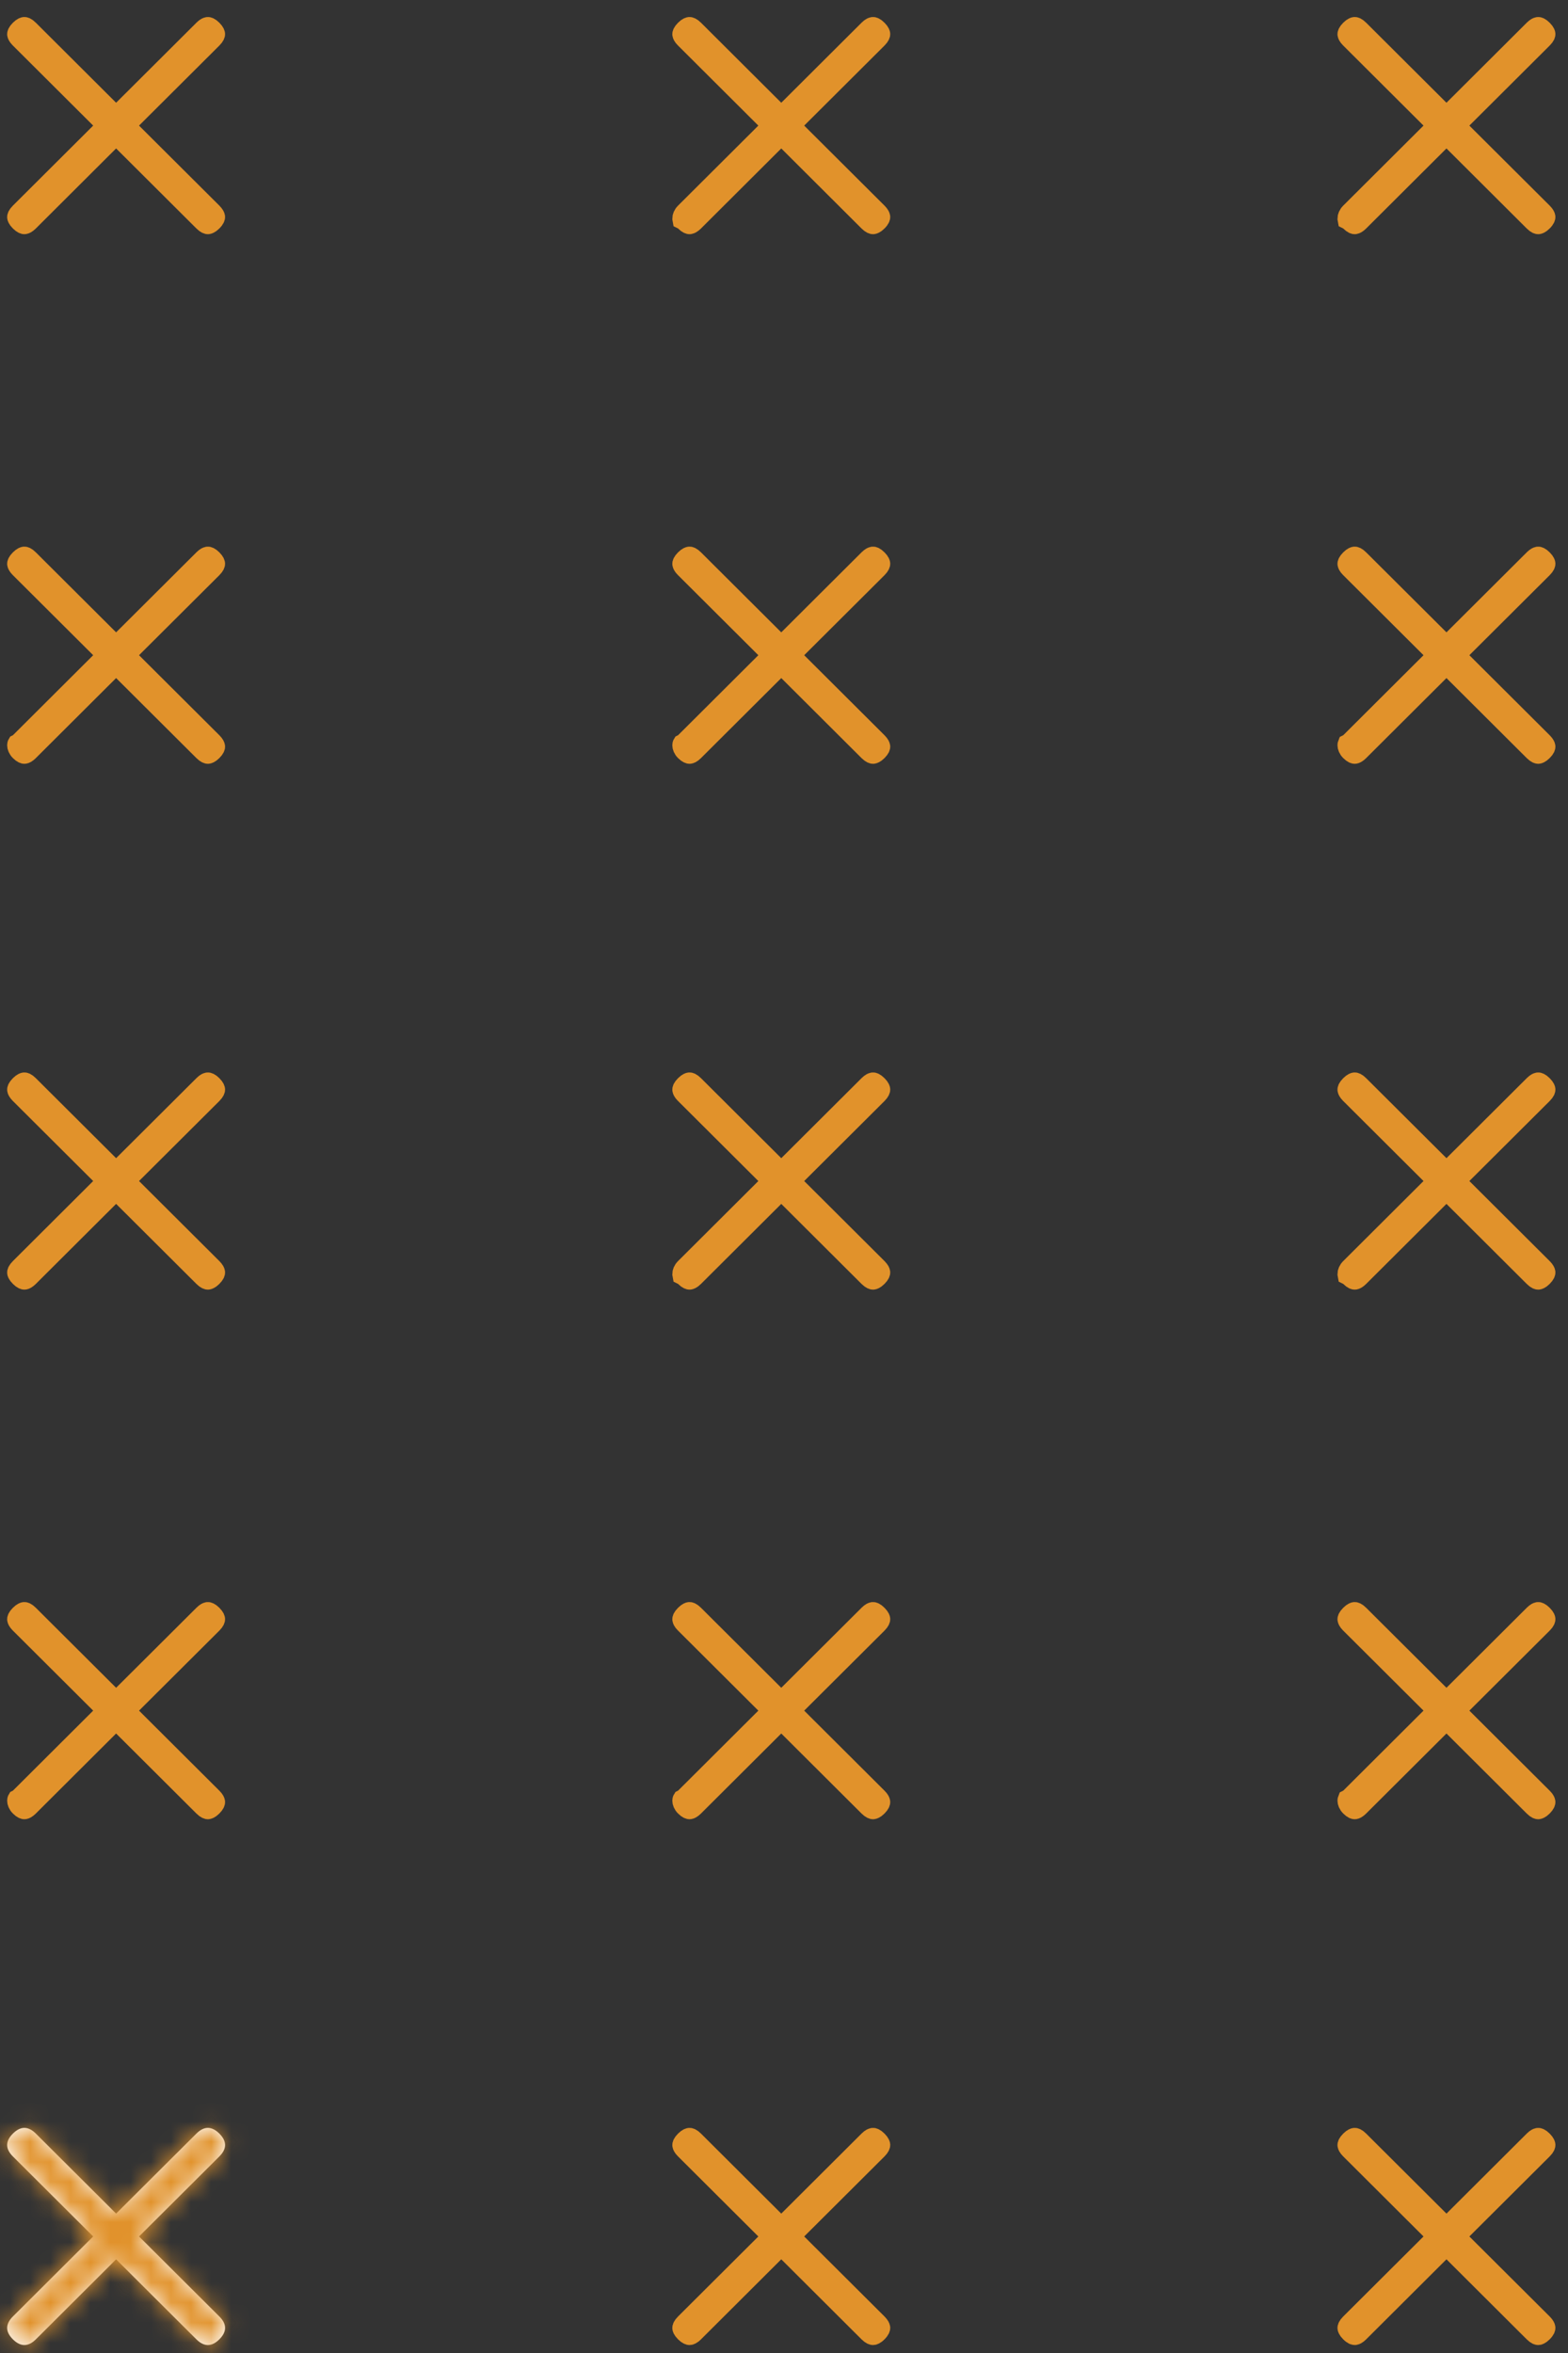 <svg xmlns="http://www.w3.org/2000/svg" width="78" height="117" viewBox="0 0 78 117" fill="none"><rect x="0" y="0" width="78" height="117" fill="#333333" stroke="none"/><path d="M67.39 1.346C67.378 1.346 67.307 1.349 67.172 1.484C67.036 1.619 67.033 1.689 67.033 1.698C67.033 1.705 67.035 1.746 67.093 1.823L67.172 1.912L71.165 5.891L71.52 6.245L71.165 6.6L67.172 10.578C67.068 10.682 67.033 10.794 67.033 10.863L67.042 10.913L67.114 10.949L67.172 11.007C67.307 11.142 67.378 11.145 67.39 11.145C67.399 11.145 67.441 11.142 67.518 11.085L67.607 11.007L71.601 7.027L71.953 6.676L72.307 7.027L76.3 11.007C76.435 11.142 76.506 11.145 76.518 11.145C76.53 11.145 76.601 11.141 76.735 11.007C76.871 10.872 76.873 10.801 76.873 10.792C76.873 10.784 76.871 10.743 76.814 10.667L76.735 10.578L72.741 6.6L72.386 6.245L72.741 5.891L76.735 1.912C76.871 1.777 76.873 1.708 76.873 1.698C76.873 1.689 76.871 1.619 76.735 1.484C76.601 1.35 76.53 1.346 76.518 1.346C76.509 1.346 76.467 1.348 76.39 1.405L76.3 1.484L72.307 5.463L71.953 5.814L71.601 5.463L67.607 1.484C67.473 1.35 67.402 1.346 67.39 1.346Z" fill="white" stroke="#E1922B"></path><path d="M34.3 1.346C34.289 1.346 34.218 1.349 34.083 1.484C33.947 1.619 33.944 1.689 33.944 1.698C33.944 1.705 33.946 1.746 34.003 1.823L34.083 1.912L38.076 5.891L38.431 6.245L38.076 6.6L34.083 10.578C33.978 10.682 33.944 10.794 33.944 10.863L33.953 10.913L34.025 10.949L34.083 11.007C34.218 11.142 34.289 11.145 34.3 11.145C34.309 11.145 34.352 11.142 34.428 11.085L34.518 11.007L38.511 7.027L38.864 6.676L39.217 7.027L43.21 11.007C43.346 11.142 43.417 11.145 43.428 11.145C43.441 11.145 43.512 11.141 43.646 11.007C43.782 10.872 43.784 10.801 43.784 10.792C43.784 10.784 43.782 10.743 43.724 10.667L43.646 10.578L39.652 6.6L39.296 6.245L39.652 5.891L43.646 1.912C43.781 1.777 43.784 1.708 43.784 1.698C43.784 1.689 43.781 1.619 43.646 1.484C43.512 1.35 43.441 1.346 43.428 1.346C43.42 1.346 43.378 1.348 43.3 1.405L43.21 1.484L39.217 5.463L38.864 5.814L38.511 5.463L34.518 1.484C34.384 1.351 34.313 1.346 34.3 1.346Z" fill="white" stroke="#E1922B"></path><path d="M1.212 1.346C1.201 1.346 1.13 1.349 0.995 1.484C0.859 1.619 0.856 1.689 0.856 1.698C0.856 1.705 0.858 1.746 0.916 1.823L0.995 1.912L4.988 5.891L5.343 6.245L4.988 6.6L0.995 10.578C0.86 10.712 0.856 10.782 0.856 10.792C0.856 10.801 0.859 10.872 0.995 11.007C1.13 11.142 1.201 11.145 1.212 11.145C1.222 11.145 1.263 11.142 1.34 11.085L1.43 11.007L5.423 7.027L5.776 6.676L6.129 7.027L10.123 11.007C10.258 11.142 10.329 11.145 10.34 11.145C10.352 11.145 10.424 11.141 10.558 11.007C10.694 10.872 10.696 10.801 10.696 10.792C10.696 10.784 10.694 10.743 10.636 10.667L10.558 10.578L6.564 6.6L6.208 6.245L6.564 5.891L10.558 1.912C10.693 1.777 10.696 1.708 10.696 1.698C10.696 1.689 10.693 1.619 10.558 1.484C10.424 1.35 10.352 1.346 10.34 1.346C10.332 1.346 10.29 1.348 10.212 1.405L10.123 1.484L6.129 5.463L5.776 5.814L5.423 5.463L1.43 1.484C1.296 1.35 1.225 1.346 1.212 1.346Z" fill="white" stroke="#E1922B"></path><path d="M67.39 27.68C67.378 27.68 67.307 27.684 67.172 27.819C67.036 27.954 67.033 28.023 67.033 28.033C67.033 28.04 67.035 28.081 67.093 28.158L67.172 28.247L71.165 32.225L71.52 32.58L71.165 32.934L67.172 36.913L67.114 36.97L67.042 37.006C67.04 37.011 67.033 37.027 67.033 37.056C67.033 37.125 67.068 37.238 67.172 37.341C67.307 37.476 67.378 37.479 67.39 37.479C67.399 37.479 67.441 37.477 67.518 37.419L67.607 37.341L71.601 33.362L71.953 33.01L72.307 33.362L76.3 37.341C76.435 37.476 76.506 37.479 76.518 37.479C76.53 37.479 76.601 37.475 76.735 37.341C76.871 37.206 76.873 37.136 76.873 37.127C76.873 37.119 76.871 37.078 76.814 37.002L76.735 36.913L72.741 32.934L72.386 32.58L72.741 32.225L76.735 28.247C76.871 28.112 76.873 28.042 76.873 28.033C76.873 28.023 76.871 27.954 76.735 27.819C76.601 27.685 76.53 27.68 76.518 27.68C76.509 27.68 76.467 27.682 76.39 27.74L76.3 27.819L72.307 31.797L71.953 32.149L71.601 31.797L67.607 27.819C67.473 27.685 67.402 27.68 67.39 27.68Z" fill="white" stroke="#E1922B"></path><path d="M34.3 27.68C34.289 27.68 34.218 27.684 34.083 27.819C33.947 27.954 33.944 28.023 33.944 28.033C33.944 28.04 33.946 28.081 34.003 28.158L34.083 28.247L38.076 32.225L38.431 32.58L38.076 32.934L34.083 36.913L34.025 36.97L33.953 37.006C33.95 37.011 33.944 37.027 33.944 37.056C33.944 37.125 33.978 37.238 34.083 37.341C34.218 37.476 34.289 37.479 34.3 37.479C34.313 37.479 34.384 37.475 34.518 37.341L38.511 33.362L38.864 33.01L39.217 33.362L43.21 37.341C43.346 37.476 43.417 37.479 43.428 37.479C43.441 37.479 43.512 37.475 43.646 37.341C43.782 37.206 43.784 37.136 43.784 37.127C43.784 37.119 43.782 37.078 43.724 37.002L43.646 36.913L39.652 32.934L39.296 32.58L39.652 32.225L43.646 28.247C43.781 28.112 43.784 28.042 43.784 28.033C43.784 28.023 43.781 27.954 43.646 27.819C43.512 27.685 43.441 27.68 43.428 27.68C43.42 27.68 43.378 27.682 43.3 27.74L43.21 27.819L39.217 31.797L38.864 32.149L38.511 31.797L34.518 27.819C34.384 27.685 34.313 27.68 34.3 27.68Z" fill="white" stroke="#E1922B"></path><path d="M1.212 27.68C1.201 27.68 1.13 27.684 0.995 27.819C0.859 27.954 0.856 28.023 0.856 28.033C0.856 28.04 0.858 28.081 0.916 28.158L0.995 28.247L4.988 32.225L5.343 32.58L4.988 32.934L0.995 36.913L0.937 36.97L0.865 37.006C0.862 37.011 0.856 37.027 0.856 37.056C0.856 37.125 0.891 37.238 0.995 37.341C1.13 37.476 1.201 37.479 1.212 37.479C1.222 37.479 1.263 37.477 1.34 37.419L1.43 37.341L5.423 33.362L5.776 33.01L6.129 33.362L10.123 37.341C10.258 37.476 10.329 37.479 10.34 37.479C10.352 37.479 10.424 37.475 10.558 37.341C10.694 37.206 10.696 37.136 10.696 37.127C10.696 37.119 10.694 37.078 10.636 37.002L10.558 36.913L6.564 32.934L6.208 32.58L6.564 32.225L10.558 28.247C10.693 28.112 10.696 28.042 10.696 28.033C10.696 28.023 10.693 27.954 10.558 27.819C10.424 27.685 10.352 27.68 10.34 27.68C10.332 27.68 10.29 27.682 10.212 27.74L10.123 27.819L6.129 31.797L5.776 32.149L5.423 31.797L1.43 27.819C1.296 27.685 1.225 27.68 1.212 27.68Z" fill="white" stroke="#E1922B"></path><path d="M67.39 53.826C67.378 53.826 67.307 53.83 67.172 53.965C67.036 54.1 67.033 54.169 67.033 54.179C67.033 54.186 67.035 54.227 67.093 54.304L67.172 54.393L71.165 58.371L71.52 58.726L71.165 59.08L67.172 63.059C67.068 63.163 67.033 63.275 67.033 63.344L67.042 63.394L67.114 63.43L67.172 63.487C67.307 63.622 67.378 63.625 67.39 63.625C67.399 63.625 67.441 63.623 67.518 63.565L67.607 63.487L71.601 59.508L71.953 59.156L72.307 59.508L76.3 63.487C76.435 63.622 76.506 63.625 76.518 63.625C76.53 63.625 76.601 63.621 76.735 63.487C76.871 63.352 76.873 63.282 76.873 63.273C76.873 63.265 76.871 63.224 76.814 63.148L76.735 63.059L72.741 59.08L72.386 58.726L72.741 58.371L76.735 54.393C76.871 54.258 76.873 54.188 76.873 54.179C76.873 54.169 76.871 54.1 76.735 53.965C76.601 53.831 76.53 53.826 76.518 53.826C76.509 53.826 76.467 53.828 76.39 53.886L76.3 53.965L72.307 57.943L71.953 58.295L71.601 57.943L67.607 53.965C67.473 53.831 67.402 53.826 67.39 53.826Z" fill="white" stroke="#E1922B"></path><path d="M34.3 53.826C34.289 53.826 34.218 53.83 34.083 53.965C33.947 54.1 33.944 54.169 33.944 54.179C33.944 54.186 33.946 54.227 34.003 54.304L34.083 54.393L38.076 58.371L38.431 58.726L38.076 59.08L34.083 63.059C33.978 63.163 33.944 63.275 33.944 63.344L33.953 63.394L34.025 63.43L34.083 63.487C34.218 63.622 34.289 63.625 34.3 63.625C34.313 63.625 34.384 63.621 34.518 63.487L38.511 59.508L38.864 59.156L39.217 59.508L43.21 63.487C43.346 63.622 43.417 63.625 43.428 63.625C43.441 63.625 43.512 63.621 43.646 63.487C43.782 63.352 43.784 63.282 43.784 63.273C43.784 63.265 43.782 63.224 43.724 63.148L43.646 63.059L39.652 59.08L39.296 58.726L39.652 58.371L43.646 54.393C43.781 54.258 43.784 54.188 43.784 54.179C43.784 54.169 43.781 54.1 43.646 53.965C43.512 53.831 43.441 53.826 43.428 53.826C43.42 53.826 43.378 53.828 43.3 53.886L43.21 53.965L39.217 57.943L38.864 58.295L38.511 57.943L34.518 53.965C34.384 53.831 34.313 53.826 34.3 53.826Z" fill="white" stroke="#E1922B"></path><path d="M1.212 53.826C1.201 53.826 1.13 53.83 0.995 53.965C0.859 54.1 0.856 54.169 0.856 54.179C0.856 54.186 0.858 54.227 0.916 54.304L0.995 54.393L4.988 58.371L5.343 58.726L4.988 59.08L0.995 63.059C0.86 63.193 0.856 63.262 0.856 63.273C0.856 63.282 0.859 63.352 0.995 63.487C1.13 63.622 1.201 63.625 1.212 63.625C1.222 63.625 1.263 63.623 1.34 63.565L1.43 63.487L5.423 59.508L5.776 59.156L6.129 59.508L10.123 63.487C10.258 63.622 10.329 63.625 10.34 63.625C10.352 63.625 10.424 63.621 10.558 63.487C10.694 63.352 10.696 63.282 10.696 63.273C10.696 63.265 10.694 63.224 10.636 63.148L10.558 63.059L6.564 59.08L6.208 58.726L6.564 58.371L10.558 54.393C10.693 54.258 10.696 54.188 10.696 54.179C10.696 54.169 10.693 54.1 10.558 53.965C10.424 53.831 10.352 53.826 10.34 53.826C10.332 53.826 10.29 53.828 10.212 53.886L10.123 53.965L6.129 57.943L5.776 58.295L5.423 57.943L1.43 53.965C1.296 53.831 1.225 53.826 1.212 53.826Z" fill="white" stroke="#E1922B"></path><path d="M67.39 80.16C67.378 80.16 67.307 80.164 67.172 80.299C67.036 80.434 67.033 80.503 67.033 80.513C67.033 80.52 67.035 80.561 67.093 80.638L67.172 80.727L71.165 84.705L71.52 85.06L71.165 85.414L67.172 89.393L67.114 89.45L67.042 89.486C67.04 89.491 67.033 89.507 67.033 89.536C67.033 89.605 67.068 89.718 67.172 89.821C67.307 89.956 67.378 89.959 67.39 89.959C67.399 89.959 67.441 89.957 67.518 89.899L67.607 89.821L71.601 85.842L71.953 85.49L72.307 85.842L76.3 89.821C76.435 89.956 76.506 89.959 76.518 89.959C76.53 89.959 76.601 89.955 76.735 89.821C76.871 89.686 76.873 89.616 76.873 89.606C76.873 89.599 76.871 89.558 76.814 89.481L76.735 89.393L72.741 85.414L72.386 85.06L72.741 84.705L76.735 80.727C76.871 80.592 76.873 80.522 76.873 80.513C76.873 80.503 76.871 80.434 76.735 80.299C76.601 80.165 76.53 80.16 76.518 80.16C76.509 80.16 76.467 80.162 76.39 80.22L76.3 80.299L72.307 84.277L71.953 84.629L71.601 84.277L67.607 80.299C67.473 80.165 67.402 80.16 67.39 80.16Z" fill="white" stroke="#E1922B"></path><path d="M34.3 80.16C34.289 80.16 34.218 80.164 34.083 80.299C33.947 80.434 33.944 80.503 33.944 80.513C33.944 80.52 33.946 80.561 34.003 80.638L34.083 80.727L38.076 84.705L38.431 85.06L38.076 85.414L34.083 89.393L34.025 89.45L33.953 89.486C33.95 89.491 33.944 89.507 33.944 89.536C33.944 89.605 33.978 89.718 34.083 89.821C34.218 89.956 34.289 89.959 34.3 89.959C34.309 89.959 34.352 89.957 34.428 89.899L34.518 89.821L38.511 85.842L38.864 85.49L39.217 85.842L43.21 89.821C43.346 89.956 43.417 89.959 43.428 89.959C43.441 89.959 43.512 89.955 43.646 89.821C43.782 89.686 43.784 89.616 43.784 89.606C43.784 89.599 43.782 89.558 43.724 89.481L43.646 89.393L39.652 85.414L39.296 85.06L39.652 84.705L43.646 80.727C43.781 80.592 43.784 80.522 43.784 80.513C43.784 80.503 43.781 80.434 43.646 80.299C43.512 80.165 43.441 80.16 43.428 80.16C43.42 80.16 43.378 80.162 43.3 80.22L43.21 80.299L39.217 84.277L38.864 84.629L38.511 84.277L34.518 80.299C34.384 80.165 34.313 80.16 34.3 80.16Z" fill="white" stroke="#E1922B"></path><path d="M1.212 80.16C1.201 80.16 1.13 80.164 0.995 80.299C0.859 80.434 0.856 80.503 0.856 80.513C0.856 80.52 0.858 80.561 0.916 80.638L0.995 80.727L4.988 84.705L5.343 85.06L4.988 85.414L0.995 89.393L0.937 89.45L0.865 89.486C0.862 89.491 0.856 89.507 0.856 89.536C0.856 89.605 0.891 89.718 0.995 89.821C1.13 89.956 1.201 89.959 1.212 89.959C1.222 89.959 1.263 89.957 1.34 89.899L1.43 89.821L5.423 85.842L5.776 85.49L6.129 85.842L10.123 89.821C10.258 89.956 10.329 89.959 10.34 89.959C10.352 89.959 10.424 89.955 10.558 89.821C10.694 89.686 10.696 89.616 10.696 89.606C10.696 89.599 10.694 89.558 10.636 89.481L10.558 89.393L6.564 85.414L6.208 85.06L6.564 84.705L10.558 80.727C10.693 80.592 10.696 80.522 10.696 80.513C10.696 80.503 10.693 80.434 10.558 80.299C10.424 80.165 10.352 80.16 10.34 80.16C10.332 80.16 10.29 80.162 10.212 80.22L10.123 80.299L6.129 84.277L5.776 84.629L5.423 84.277L1.43 80.299C1.296 80.165 1.225 80.16 1.212 80.16Z" fill="white" stroke="#E1922B"></path><path d="M67.39 106.306C67.378 106.306 67.307 106.309 67.172 106.444C67.036 106.579 67.033 106.649 67.033 106.658C67.033 106.665 67.035 106.706 67.093 106.783L67.172 106.872L71.165 110.851L71.52 111.205L71.165 111.56L67.172 115.538C67.037 115.672 67.033 115.742 67.033 115.752C67.033 115.761 67.036 115.832 67.172 115.967C67.307 116.102 67.378 116.104 67.39 116.104C67.399 116.104 67.441 116.102 67.518 116.045L67.607 115.967L71.601 111.987L71.953 111.636L72.307 111.987L76.3 115.967C76.435 116.101 76.506 116.104 76.518 116.104C76.53 116.104 76.601 116.101 76.735 115.967C76.871 115.832 76.873 115.761 76.873 115.752C76.873 115.744 76.871 115.703 76.814 115.627L76.735 115.538L72.741 111.56L72.386 111.205L72.741 110.851L76.735 106.872C76.871 106.737 76.873 106.668 76.873 106.658C76.873 106.649 76.871 106.579 76.735 106.444C76.601 106.31 76.53 106.306 76.518 106.306C76.509 106.306 76.467 106.308 76.39 106.365L76.3 106.444L72.307 110.423L71.953 110.774L71.601 110.423L67.607 106.444C67.473 106.31 67.402 106.306 67.39 106.306Z" fill="white" stroke="#E1922B"></path><path d="M34.3 106.306C34.289 106.306 34.218 106.309 34.083 106.444C33.947 106.579 33.944 106.649 33.944 106.658C33.944 106.665 33.946 106.706 34.003 106.783L34.083 106.872L38.076 110.851L38.431 111.205L38.076 111.56L34.083 115.538C33.948 115.672 33.944 115.742 33.944 115.752C33.944 115.761 33.947 115.832 34.083 115.967C34.218 116.101 34.289 116.104 34.3 116.104C34.313 116.104 34.384 116.101 34.518 115.967L38.511 111.987L38.864 111.636L39.217 111.987L43.21 115.967C43.346 116.101 43.417 116.104 43.428 116.104C43.441 116.104 43.512 116.101 43.646 115.967C43.782 115.832 43.784 115.761 43.784 115.752C43.784 115.744 43.782 115.703 43.724 115.627L43.646 115.538L39.652 111.56L39.296 111.205L39.652 110.851L43.646 106.872C43.781 106.737 43.784 106.668 43.784 106.658C43.784 106.649 43.781 106.579 43.646 106.444C43.512 106.31 43.441 106.306 43.428 106.306C43.42 106.306 43.378 106.308 43.3 106.365L43.21 106.444L39.217 110.423L38.864 110.774L38.511 110.423L34.518 106.444C34.384 106.31 34.313 106.306 34.3 106.306Z" fill="white" stroke="#E1922B"></path><mask id="path-15-inside-1_83_52" fill="white"><path d="M0.642 115.184L4.635 111.205L0.642 107.227C0.261 106.848 0.261 106.469 0.642 106.09C1.022 105.711 1.402 105.711 1.783 106.09L5.776 110.068L9.77 106.09C10.15 105.711 10.53 105.711 10.911 106.09C11.291 106.469 11.291 106.848 10.911 107.227L6.917 111.205L10.911 115.184C11.291 115.563 11.291 115.942 10.911 116.321C10.53 116.699 10.15 116.699 9.77 116.321L5.776 112.342L1.783 116.321C1.402 116.699 1.022 116.699 0.642 116.321C0.261 115.942 0.261 115.563 0.642 115.184Z"></path></mask><path d="M0.642 115.184L4.635 111.205L0.642 107.227C0.261 106.848 0.261 106.469 0.642 106.09C1.022 105.711 1.402 105.711 1.783 106.09L5.776 110.068L9.77 106.09C10.15 105.711 10.53 105.711 10.911 106.09C11.291 106.469 11.291 106.848 10.911 107.227L6.917 111.205L10.911 115.184C11.291 115.563 11.291 115.942 10.911 116.321C10.53 116.699 10.15 116.699 9.77 116.321L5.776 112.342L1.783 116.321C1.402 116.699 1.022 116.699 0.642 116.321C0.261 115.942 0.261 115.563 0.642 115.184Z" fill="white"></path><path d="M0.642 115.184L-0.77 113.767L0.642 115.184ZM4.635 111.205L6.047 109.788L7.469 111.205L6.047 112.622L4.635 111.205ZM0.642 107.227L2.053 105.81L2.053 105.81L0.642 107.227ZM1.783 106.09L0.371 107.507L0.371 107.507L1.783 106.09ZM5.776 110.068L7.188 111.485L5.776 112.892L4.365 111.485L5.776 110.068ZM9.77 106.09L11.181 107.507L11.181 107.507L9.77 106.09ZM10.911 107.227L9.499 105.81L9.499 105.81L10.911 107.227ZM6.917 111.205L5.506 112.622L4.083 111.205L5.506 109.788L6.917 111.205ZM10.911 115.184L9.499 116.601L9.499 116.601L10.911 115.184ZM9.77 116.321L11.181 114.904L11.181 114.904L9.77 116.321ZM5.776 112.342L4.365 110.925L5.776 109.519L7.188 110.925L5.776 112.342ZM1.783 116.321L0.371 114.904L1.783 116.321ZM0.642 115.184L-0.77 113.767L3.224 109.788L4.635 111.205L6.047 112.622L2.053 116.601L0.642 115.184ZM4.635 111.205L3.224 112.622L-0.77 108.643L0.642 107.227L2.053 105.81L6.047 109.788L4.635 111.205ZM0.642 107.227L-0.77 108.643C-1.178 108.237 -1.644 107.568 -1.644 106.658C-1.644 105.748 -1.178 105.08 -0.77 104.673L0.642 106.09L2.053 107.507C2.081 107.479 2.356 107.189 2.356 106.658C2.356 106.127 2.081 105.837 2.053 105.81L0.642 107.227ZM0.642 106.09L-0.77 104.673C-0.361 104.266 0.307 103.806 1.212 103.806C2.117 103.806 2.785 104.266 3.194 104.673L1.783 106.09L0.371 107.507C0.4 107.535 0.688 107.806 1.212 107.806C1.737 107.806 2.025 107.535 2.053 107.507L0.642 106.09ZM1.783 106.09L3.194 104.673L7.188 108.652L5.776 110.068L4.365 111.485L0.371 107.507L1.783 106.09ZM5.776 110.068L4.365 108.652L8.358 104.673L9.77 106.09L11.181 107.507L7.188 111.485L5.776 110.068ZM9.77 106.09L8.358 104.673C8.767 104.266 9.435 103.806 10.34 103.806C11.245 103.806 11.913 104.266 12.322 104.673L10.911 106.09L9.499 107.507C9.528 107.535 9.815 107.806 10.34 107.806C10.865 107.806 11.153 107.535 11.181 107.507L9.77 106.09ZM10.911 106.09L12.322 104.673C12.73 105.08 13.196 105.748 13.196 106.658C13.196 107.568 12.73 108.237 12.322 108.643L10.911 107.227L9.499 105.81C9.471 105.837 9.196 106.127 9.196 106.658C9.196 107.189 9.471 107.479 9.499 107.507L10.911 106.09ZM10.911 107.227L12.322 108.643L8.329 112.622L6.917 111.205L5.506 109.788L9.499 105.81L10.911 107.227ZM6.917 111.205L8.329 109.788L12.322 113.767L10.911 115.184L9.499 116.601L5.506 112.622L6.917 111.205ZM10.911 115.184L12.322 113.767C12.73 114.174 13.196 114.842 13.196 115.752C13.196 116.662 12.73 117.331 12.322 117.737L10.911 116.321L9.499 114.904C9.471 114.931 9.196 115.221 9.196 115.752C9.196 116.283 9.471 116.573 9.499 116.601L10.911 115.184ZM10.911 116.321L12.322 117.737C11.913 118.145 11.245 118.605 10.34 118.605C9.435 118.605 8.767 118.145 8.358 117.737L9.77 116.321L11.181 114.904C11.153 114.875 10.865 114.605 10.34 114.605C9.815 114.605 9.528 114.875 9.499 114.904L10.911 116.321ZM9.77 116.321L8.358 117.737L4.365 113.759L5.776 112.342L7.188 110.925L11.181 114.904L9.77 116.321ZM5.776 112.342L7.188 113.759L3.194 117.737L1.783 116.321L0.371 114.904L4.365 110.925L5.776 112.342ZM1.783 116.321L3.194 117.737C2.785 118.145 2.117 118.605 1.212 118.605C0.307 118.605 -0.361 118.145 -0.77 117.737L0.642 116.321L2.053 114.904C2.025 114.875 1.737 114.605 1.212 114.605C0.688 114.605 0.4 114.875 0.371 114.904L1.783 116.321ZM0.642 116.321L-0.77 117.737C-1.178 117.331 -1.644 116.662 -1.644 115.752C-1.644 114.842 -1.178 114.174 -0.77 113.767L0.642 115.184L2.053 116.601C2.081 116.573 2.356 116.283 2.356 115.752C2.356 115.221 2.081 114.931 2.053 114.904L0.642 116.321Z" fill="#E1922B" mask="url(#path-15-inside-1_83_52)"></path></svg>